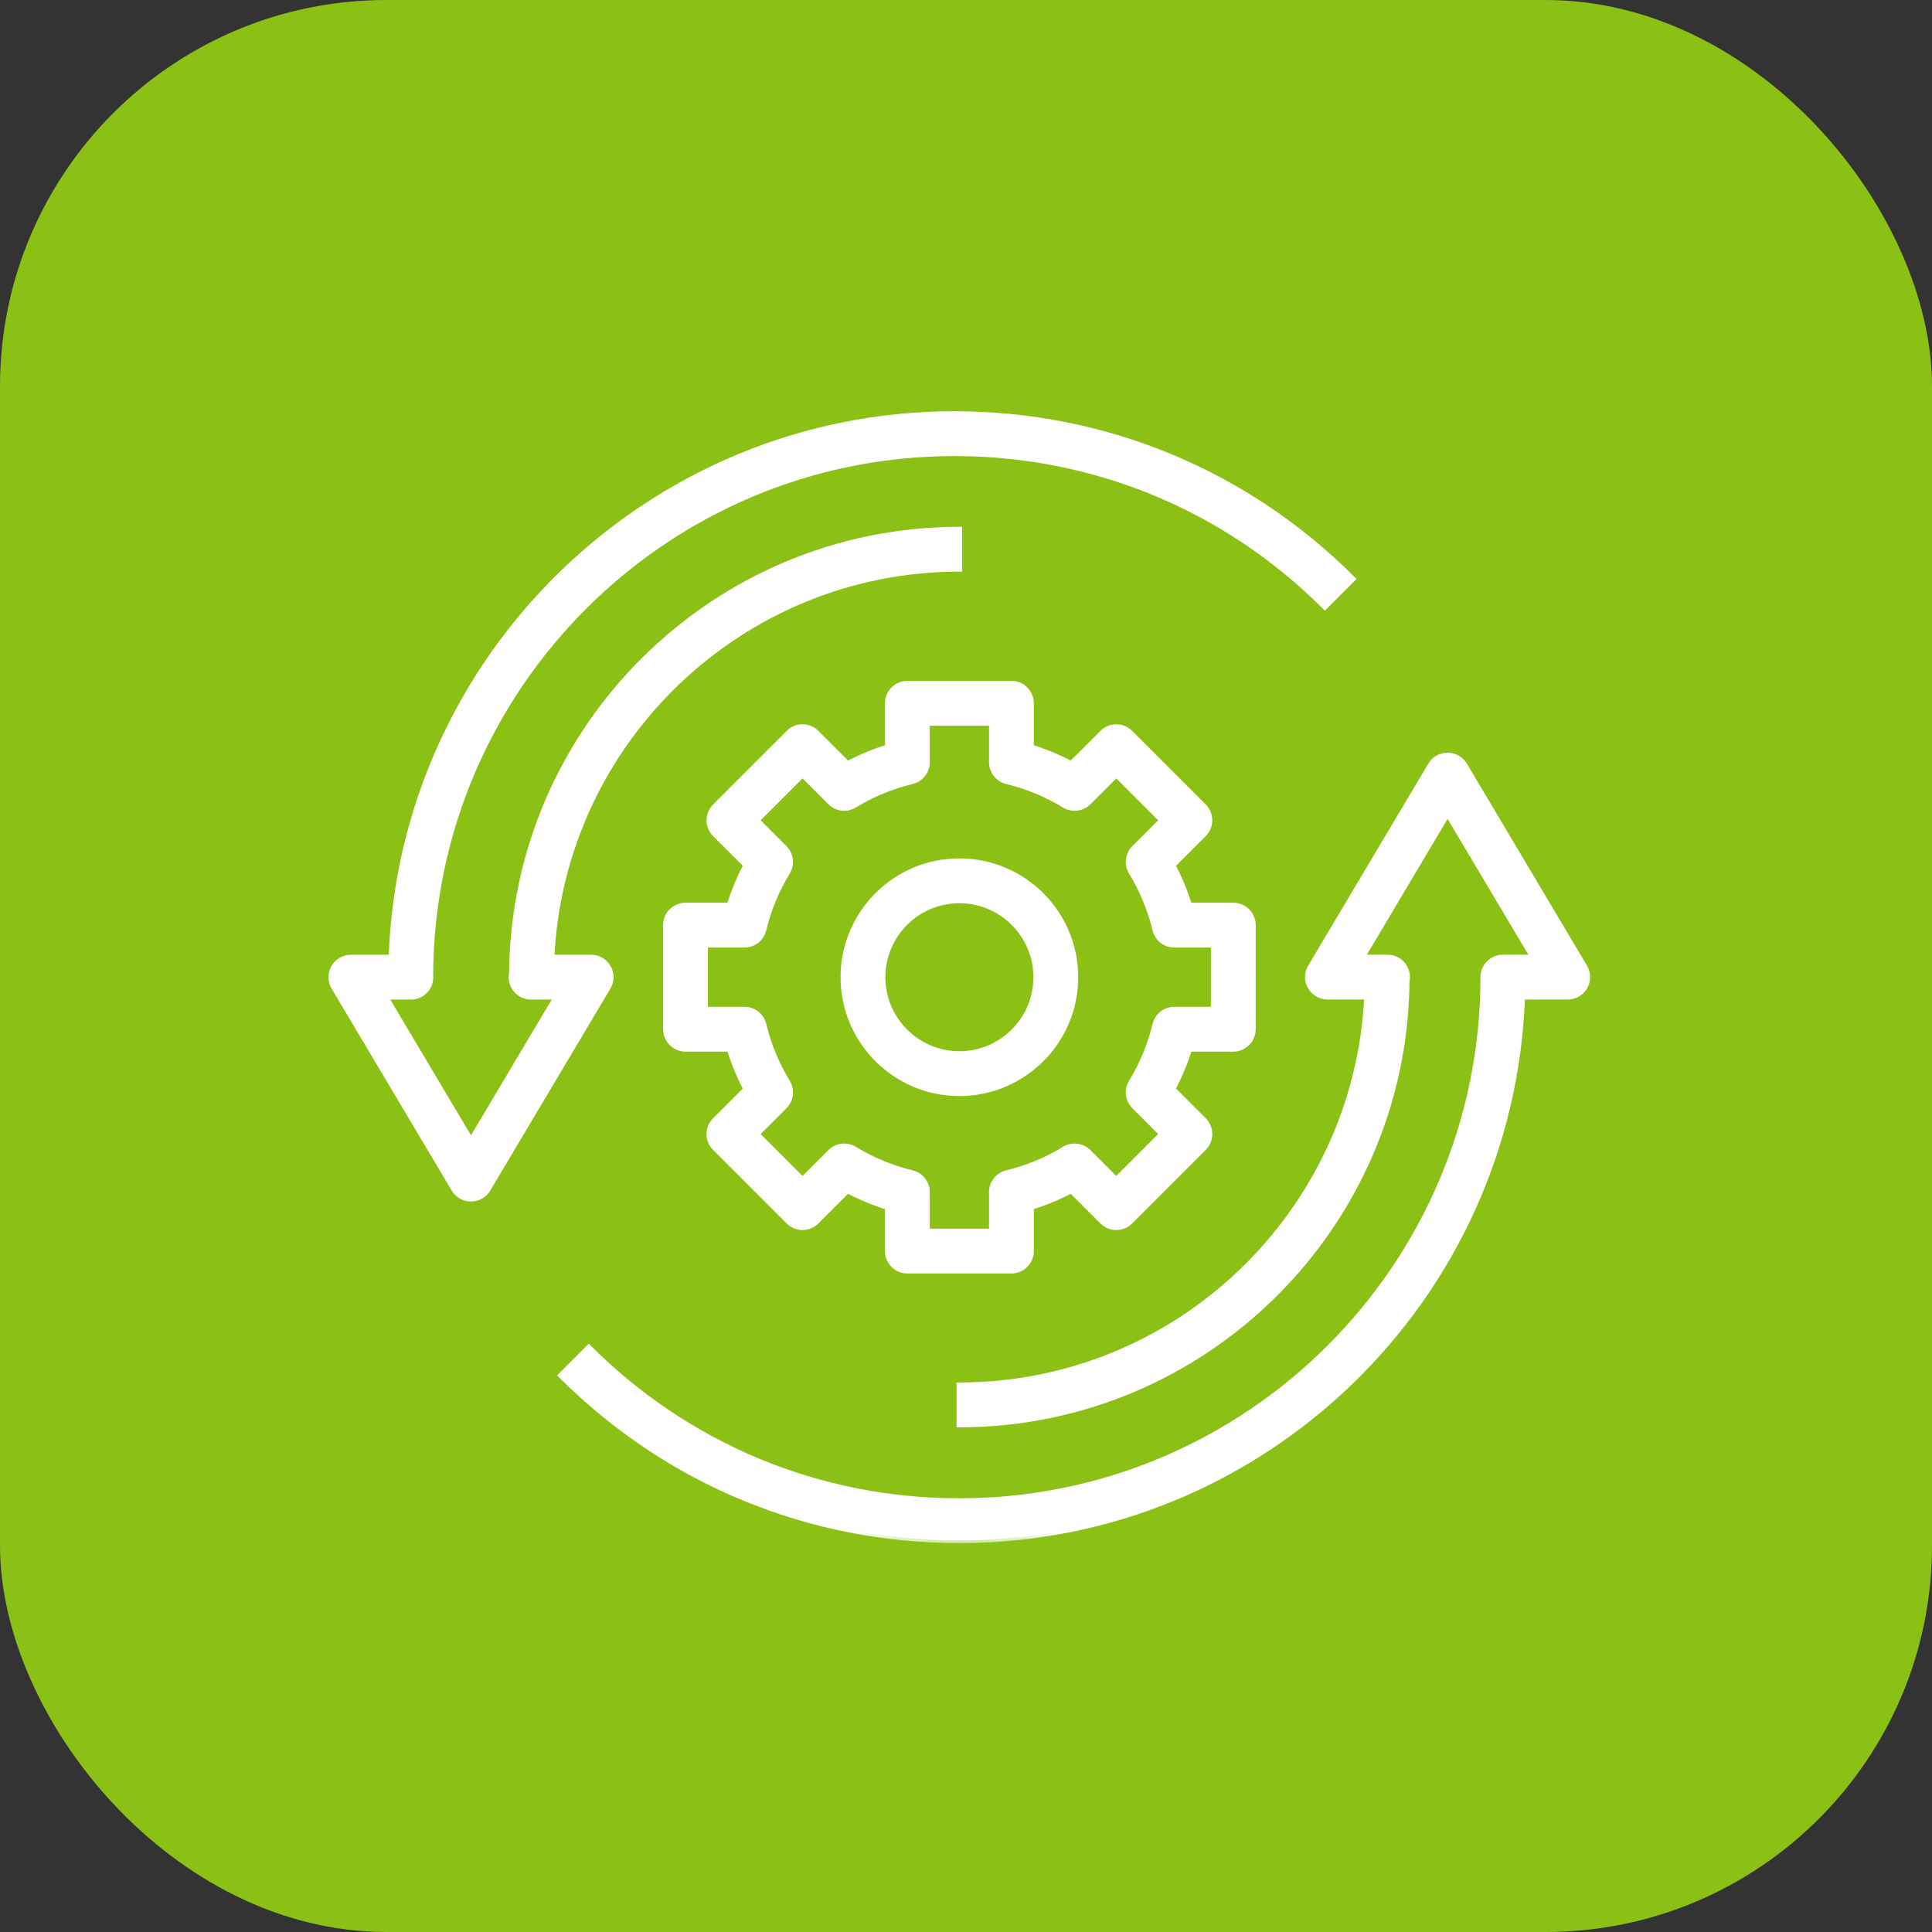 <svg xmlns="http://www.w3.org/2000/svg" width="70" height="70" viewBox="0 0 70 70" fill="none"><rect x="0" y="0" width="70" height="70" fill="#333333" stroke="none"/><rect width="70" height="70" rx="14" fill="#8BC115"></rect><mask id="path-2-outside-1_3746_7829" maskUnits="userSpaceOnUse" x="11" y="14" width="47" height="42" fill="black"><rect fill="white" x="11" y="14" width="47" height="42"></rect><path fill-rule="evenodd" clip-rule="evenodd" d="M17.065 43.434C16.814 43.434 16.581 43.302 16.453 43.086L12.1 35.768C11.969 35.548 11.966 35.275 12.093 35.052C12.22 34.829 12.456 34.692 12.712 34.692H14.182C14.561 23.769 23.565 15 34.579 15C40.031 15 45.156 17.123 49.009 20.977L48.002 21.984C44.418 18.399 39.651 16.424 34.579 16.424C24.144 16.424 15.648 24.887 15.594 35.309C15.629 35.563 15.523 35.821 15.311 35.977C15.173 36.079 15.004 36.127 14.836 36.116H13.964L17.065 41.33L20.166 36.116H19.242C18.874 36.116 18.566 35.836 18.532 35.47C18.526 35.396 18.53 35.324 18.545 35.255C18.624 26.382 25.866 19.188 34.758 19.188V20.613C26.841 20.613 20.357 26.866 19.985 34.692H21.418C21.674 34.692 21.91 34.829 22.037 35.052C22.164 35.275 22.161 35.548 22.03 35.768L17.677 43.086C17.549 43.302 17.316 43.434 17.065 43.434ZM35.934 44.617L33.587 44.616V43.192C33.587 42.863 33.362 42.577 33.042 42.5C32.304 42.322 31.603 42.032 30.958 41.638C30.678 41.467 30.315 41.509 30.083 41.742L29.077 42.748L27.418 41.088L28.424 40.082C28.657 39.849 28.699 39.487 28.528 39.207C28.134 38.563 27.843 37.862 27.665 37.123C27.588 36.803 27.302 36.578 26.973 36.578H25.549V34.231H26.973C27.302 34.231 27.588 34.005 27.665 33.686C27.843 32.947 28.134 32.246 28.528 31.602C28.699 31.321 28.657 30.96 28.424 30.727L27.418 29.721L29.077 28.062L30.083 29.068C30.315 29.3 30.678 29.343 30.958 29.172C31.603 28.777 32.304 28.487 33.043 28.309C33.362 28.232 33.588 27.946 33.588 27.617V26.193H35.934V27.617C35.934 27.946 36.159 28.232 36.479 28.309C37.218 28.487 37.919 28.777 38.564 29.172C38.844 29.343 39.206 29.3 39.438 29.068L40.445 28.062L42.104 29.721L41.098 30.727C40.865 30.96 40.822 31.321 40.994 31.602C41.388 32.247 41.678 32.948 41.856 33.687C41.933 34.006 42.219 34.232 42.548 34.232H43.972L43.972 36.578H42.548C42.219 36.578 41.933 36.803 41.856 37.123C41.678 37.861 41.388 38.563 40.994 39.208C40.822 39.489 40.865 39.85 41.098 40.083L42.104 41.089L40.445 42.748L39.438 41.742C39.206 41.51 38.844 41.467 38.563 41.638C37.919 42.032 37.218 42.322 36.479 42.5C36.159 42.577 35.934 42.863 35.934 43.192V44.617ZM36.646 46.041H36.646C36.835 46.041 37.016 45.965 37.15 45.832C37.283 45.698 37.358 45.517 37.358 45.329V43.734C37.861 43.578 38.349 43.376 38.815 43.132L39.941 44.258C40.219 44.536 40.67 44.536 40.948 44.258L43.614 41.592C43.748 41.459 43.823 41.278 43.823 41.089C43.823 40.9 43.748 40.719 43.614 40.585L42.488 39.459C42.732 38.993 42.934 38.506 43.09 38.002H44.684C45.077 38.002 45.396 37.683 45.396 37.29L45.397 33.52C45.397 33.331 45.322 33.15 45.188 33.016C45.054 32.883 44.873 32.807 44.685 32.807H43.09C42.934 32.304 42.732 31.817 42.488 31.351L43.614 30.224C43.892 29.946 43.892 29.495 43.614 29.217L40.948 26.551C40.67 26.273 40.219 26.273 39.941 26.551L38.815 27.678C38.349 27.433 37.861 27.232 37.358 27.075V25.481C37.358 25.088 37.039 24.769 36.646 24.769H32.876C32.482 24.769 32.163 25.088 32.163 25.481V27.075C31.66 27.232 31.173 27.433 30.707 27.678L29.58 26.551C29.302 26.273 28.851 26.273 28.573 26.551L25.907 29.217C25.629 29.495 25.629 29.946 25.907 30.224L27.033 31.351C26.789 31.816 26.588 32.303 26.431 32.807H24.837C24.444 32.807 24.125 33.126 24.125 33.519V37.29C24.125 37.683 24.444 38.002 24.837 38.002H26.431C26.588 38.506 26.789 38.993 27.033 39.458L25.907 40.585C25.629 40.863 25.629 41.313 25.907 41.592L28.573 44.258C28.706 44.392 28.888 44.467 29.077 44.467C29.265 44.467 29.447 44.392 29.58 44.258L30.707 43.132C31.173 43.376 31.66 43.578 32.163 43.734V45.328C32.163 45.721 32.482 46.04 32.875 46.04L36.646 46.041ZM31.979 35.407C31.979 33.873 33.227 32.625 34.761 32.625C36.294 32.625 37.542 33.873 37.542 35.407C37.542 36.94 36.294 38.188 34.761 38.188C33.227 38.188 31.979 36.94 31.979 35.407ZM30.555 35.407C30.555 37.726 32.441 39.612 34.761 39.612C37.08 39.612 38.966 37.726 38.966 35.407C38.966 33.087 37.08 31.201 34.761 31.201C32.441 31.201 30.555 33.087 30.555 35.407ZM20.326 49.833C24.181 53.687 29.305 55.81 34.757 55.81C45.772 55.81 54.776 47.038 55.153 36.113H56.802C57.058 36.113 57.294 35.976 57.421 35.753C57.547 35.531 57.545 35.257 57.414 35.037L53.061 27.718C52.932 27.502 52.7 27.37 52.449 27.37C52.198 27.37 51.965 27.502 51.837 27.718L47.484 35.037C47.353 35.257 47.35 35.531 47.477 35.753C47.603 35.976 47.84 36.113 48.096 36.113H49.529C49.156 43.938 42.672 50.19 34.757 50.19V51.614C43.647 51.614 50.889 44.422 50.969 35.55C50.979 35.502 50.985 35.452 50.985 35.401C50.985 35.008 50.666 34.689 50.273 34.689H49.348L52.449 29.475L55.55 34.689H54.453C54.06 34.689 53.741 35.008 53.741 35.401C53.741 45.87 45.225 54.386 34.757 54.386C29.686 54.386 24.919 52.411 21.333 48.826L20.326 49.833Z"></path></mask><path fill-rule="evenodd" clip-rule="evenodd" d="M17.065 43.434C16.814 43.434 16.581 43.302 16.453 43.086L12.1 35.768C11.969 35.548 11.966 35.275 12.093 35.052C12.22 34.829 12.456 34.692 12.712 34.692H14.182C14.561 23.769 23.565 15 34.579 15C40.031 15 45.156 17.123 49.009 20.977L48.002 21.984C44.418 18.399 39.651 16.424 34.579 16.424C24.144 16.424 15.648 24.887 15.594 35.309C15.629 35.563 15.523 35.821 15.311 35.977C15.173 36.079 15.004 36.127 14.836 36.116H13.964L17.065 41.33L20.166 36.116H19.242C18.874 36.116 18.566 35.836 18.532 35.47C18.526 35.396 18.53 35.324 18.545 35.255C18.624 26.382 25.866 19.188 34.758 19.188V20.613C26.841 20.613 20.357 26.866 19.985 34.692H21.418C21.674 34.692 21.91 34.829 22.037 35.052C22.164 35.275 22.161 35.548 22.03 35.768L17.677 43.086C17.549 43.302 17.316 43.434 17.065 43.434ZM35.934 44.617L33.587 44.616V43.192C33.587 42.863 33.362 42.577 33.042 42.5C32.304 42.322 31.603 42.032 30.958 41.638C30.678 41.467 30.315 41.509 30.083 41.742L29.077 42.748L27.418 41.088L28.424 40.082C28.657 39.849 28.699 39.487 28.528 39.207C28.134 38.563 27.843 37.862 27.665 37.123C27.588 36.803 27.302 36.578 26.973 36.578H25.549V34.231H26.973C27.302 34.231 27.588 34.005 27.665 33.686C27.843 32.947 28.134 32.246 28.528 31.602C28.699 31.321 28.657 30.96 28.424 30.727L27.418 29.721L29.077 28.062L30.083 29.068C30.315 29.3 30.678 29.343 30.958 29.172C31.603 28.777 32.304 28.487 33.043 28.309C33.362 28.232 33.588 27.946 33.588 27.617V26.193H35.934V27.617C35.934 27.946 36.159 28.232 36.479 28.309C37.218 28.487 37.919 28.777 38.564 29.172C38.844 29.343 39.206 29.3 39.438 29.068L40.445 28.062L42.104 29.721L41.098 30.727C40.865 30.96 40.822 31.321 40.994 31.602C41.388 32.247 41.678 32.948 41.856 33.687C41.933 34.006 42.219 34.232 42.548 34.232H43.972L43.972 36.578H42.548C42.219 36.578 41.933 36.803 41.856 37.123C41.678 37.861 41.388 38.563 40.994 39.208C40.822 39.489 40.865 39.85 41.098 40.083L42.104 41.089L40.445 42.748L39.438 41.742C39.206 41.51 38.844 41.467 38.563 41.638C37.919 42.032 37.218 42.322 36.479 42.5C36.159 42.577 35.934 42.863 35.934 43.192V44.617ZM36.646 46.041H36.646C36.835 46.041 37.016 45.965 37.15 45.832C37.283 45.698 37.358 45.517 37.358 45.329V43.734C37.861 43.578 38.349 43.376 38.815 43.132L39.941 44.258C40.219 44.536 40.67 44.536 40.948 44.258L43.614 41.592C43.748 41.459 43.823 41.278 43.823 41.089C43.823 40.9 43.748 40.719 43.614 40.585L42.488 39.459C42.732 38.993 42.934 38.506 43.09 38.002H44.684C45.077 38.002 45.396 37.683 45.396 37.29L45.397 33.52C45.397 33.331 45.322 33.15 45.188 33.016C45.054 32.883 44.873 32.807 44.685 32.807H43.09C42.934 32.304 42.732 31.817 42.488 31.351L43.614 30.224C43.892 29.946 43.892 29.495 43.614 29.217L40.948 26.551C40.67 26.273 40.219 26.273 39.941 26.551L38.815 27.678C38.349 27.433 37.861 27.232 37.358 27.075V25.481C37.358 25.088 37.039 24.769 36.646 24.769H32.876C32.482 24.769 32.163 25.088 32.163 25.481V27.075C31.66 27.232 31.173 27.433 30.707 27.678L29.58 26.551C29.302 26.273 28.851 26.273 28.573 26.551L25.907 29.217C25.629 29.495 25.629 29.946 25.907 30.224L27.033 31.351C26.789 31.816 26.588 32.303 26.431 32.807H24.837C24.444 32.807 24.125 33.126 24.125 33.519V37.29C24.125 37.683 24.444 38.002 24.837 38.002H26.431C26.588 38.506 26.789 38.993 27.033 39.458L25.907 40.585C25.629 40.863 25.629 41.313 25.907 41.592L28.573 44.258C28.706 44.392 28.888 44.467 29.077 44.467C29.265 44.467 29.447 44.392 29.58 44.258L30.707 43.132C31.173 43.376 31.66 43.578 32.163 43.734V45.328C32.163 45.721 32.482 46.04 32.875 46.04L36.646 46.041ZM31.979 35.407C31.979 33.873 33.227 32.625 34.761 32.625C36.294 32.625 37.542 33.873 37.542 35.407C37.542 36.94 36.294 38.188 34.761 38.188C33.227 38.188 31.979 36.94 31.979 35.407ZM30.555 35.407C30.555 37.726 32.441 39.612 34.761 39.612C37.08 39.612 38.966 37.726 38.966 35.407C38.966 33.087 37.08 31.201 34.761 31.201C32.441 31.201 30.555 33.087 30.555 35.407ZM20.326 49.833C24.181 53.687 29.305 55.81 34.757 55.81C45.772 55.81 54.776 47.038 55.153 36.113H56.802C57.058 36.113 57.294 35.976 57.421 35.753C57.547 35.531 57.545 35.257 57.414 35.037L53.061 27.718C52.932 27.502 52.7 27.37 52.449 27.37C52.198 27.37 51.965 27.502 51.837 27.718L47.484 35.037C47.353 35.257 47.35 35.531 47.477 35.753C47.603 35.976 47.84 36.113 48.096 36.113H49.529C49.156 43.938 42.672 50.19 34.757 50.19V51.614C43.647 51.614 50.889 44.422 50.969 35.55C50.979 35.502 50.985 35.452 50.985 35.401C50.985 35.008 50.666 34.689 50.273 34.689H49.348L52.449 29.475L55.55 34.689H54.453C54.06 34.689 53.741 35.008 53.741 35.401C53.741 45.87 45.225 54.386 34.757 54.386C29.686 54.386 24.919 52.411 21.333 48.826L20.326 49.833Z" fill="white"></path><path d="M16.453 43.086L16.539 43.035L16.539 43.035L16.453 43.086ZM12.1 35.768L12.014 35.819L12.014 35.819L12.1 35.768ZM12.093 35.052L12.006 35.003L12.006 35.003L12.093 35.052ZM14.182 34.692V34.792H14.279L14.282 34.696L14.182 34.692ZM49.009 20.977L49.08 21.048L49.151 20.977L49.08 20.907L49.009 20.977ZM48.002 21.984L47.931 22.055L48.002 22.125L48.073 22.055L48.002 21.984ZM15.594 35.309L15.493 35.308L15.495 35.322L15.594 35.309ZM15.311 35.977L15.252 35.897L15.252 35.897L15.311 35.977ZM14.836 36.116L14.843 36.016H14.836V36.116ZM13.964 36.116V36.016H13.788L13.878 36.167L13.964 36.116ZM17.065 41.33L16.979 41.381L17.065 41.525L17.151 41.381L17.065 41.33ZM20.166 36.116L20.252 36.167L20.342 36.016H20.166V36.116ZM18.532 35.47L18.433 35.479L18.433 35.479L18.532 35.47ZM18.545 35.255L18.643 35.276L18.645 35.266L18.645 35.256L18.545 35.255ZM34.758 19.188H34.858V19.088H34.758V19.188ZM34.758 20.613V20.712H34.858V20.613H34.758ZM19.985 34.692L19.886 34.687L19.881 34.792H19.985V34.692ZM22.037 35.052L22.124 35.003L22.124 35.003L22.037 35.052ZM22.03 35.768L22.116 35.819L22.116 35.819L22.03 35.768ZM17.677 43.086L17.591 43.035L17.591 43.035L17.677 43.086ZM33.587 44.616H33.487V44.716L33.587 44.716L33.587 44.616ZM35.934 44.617L35.934 44.717L36.034 44.717V44.617H35.934ZM33.042 42.5L33.066 42.403L33.066 42.403L33.042 42.5ZM30.958 41.638L30.905 41.723L30.905 41.723L30.958 41.638ZM30.083 41.742L30.154 41.812L30.154 41.812L30.083 41.742ZM29.077 42.748L29.006 42.818L29.077 42.889L29.147 42.818L29.077 42.748ZM27.418 41.088L27.347 41.017L27.276 41.088L27.347 41.159L27.418 41.088ZM28.424 40.082L28.353 40.011L28.353 40.011L28.424 40.082ZM28.528 39.207L28.613 39.155L28.613 39.155L28.528 39.207ZM27.665 37.123L27.763 37.099L27.763 37.099L27.665 37.123ZM25.549 36.578H25.449V36.678H25.549V36.578ZM25.549 34.231V34.131H25.449V34.231H25.549ZM27.665 33.686L27.763 33.709L27.763 33.709L27.665 33.686ZM28.528 31.602L28.613 31.654L28.613 31.654L28.528 31.602ZM28.424 30.727L28.353 30.797L28.353 30.797L28.424 30.727ZM27.418 29.721L27.347 29.65L27.276 29.721L27.347 29.791L27.418 29.721ZM29.077 28.062L29.147 27.991L29.077 27.92L29.006 27.991L29.077 28.062ZM30.083 29.068L30.154 28.997L30.154 28.997L30.083 29.068ZM30.958 29.172L30.905 29.086L30.905 29.087L30.958 29.172ZM33.043 28.309L33.019 28.212L33.019 28.212L33.043 28.309ZM33.588 26.193V26.093H33.488V26.193H33.588ZM35.934 26.193H36.034V26.093H35.934V26.193ZM36.479 28.309L36.502 28.212L36.502 28.212L36.479 28.309ZM38.564 29.172L38.616 29.086L38.616 29.086L38.564 29.172ZM39.438 29.068L39.368 28.997L39.368 28.997L39.438 29.068ZM40.445 28.062L40.516 27.991L40.445 27.92L40.374 27.991L40.445 28.062ZM42.104 29.721L42.174 29.791L42.245 29.721L42.174 29.65L42.104 29.721ZM41.098 30.727L41.169 30.797L41.169 30.797L41.098 30.727ZM40.994 31.602L40.908 31.654L40.908 31.654L40.994 31.602ZM41.856 33.687L41.953 33.663L41.953 33.663L41.856 33.687ZM43.972 34.232L44.072 34.232L44.072 34.132H43.972V34.232ZM43.972 36.578V36.678H44.072L44.072 36.578L43.972 36.578ZM41.856 37.123L41.953 37.146L41.953 37.146L41.856 37.123ZM40.994 39.208L41.079 39.26L41.079 39.26L40.994 39.208ZM41.098 40.083L41.169 40.012L41.169 40.012L41.098 40.083ZM42.104 41.089L42.174 41.16L42.245 41.089L42.174 41.018L42.104 41.089ZM40.445 42.748L40.374 42.819L40.445 42.889L40.515 42.819L40.445 42.748ZM39.438 41.742L39.367 41.812L39.367 41.812L39.438 41.742ZM38.563 41.638L38.511 41.552L38.511 41.552L38.563 41.638ZM36.479 42.5L36.456 42.403L36.456 42.403L36.479 42.5ZM36.646 46.041L36.646 46.141H36.646V46.041ZM37.358 43.734L37.328 43.639L37.258 43.661V43.734H37.358ZM38.815 43.132L38.885 43.061L38.833 43.009L38.768 43.043L38.815 43.132ZM39.941 44.258L40.012 44.188L40.012 44.188L39.941 44.258ZM40.948 44.258L41.019 44.329L41.019 44.329L40.948 44.258ZM43.614 41.592L43.685 41.663L43.685 41.663L43.614 41.592ZM43.614 40.585L43.544 40.656L43.544 40.656L43.614 40.585ZM42.488 39.459L42.399 39.412L42.365 39.477L42.417 39.53L42.488 39.459ZM43.09 38.002V37.902H43.017L42.995 37.972L43.09 38.002ZM45.396 37.29L45.296 37.29V37.29H45.396ZM45.397 33.52L45.497 33.52V33.52H45.397ZM43.09 32.807L42.995 32.837L43.017 32.907H43.09V32.807ZM42.488 31.351L42.417 31.28L42.365 31.332L42.399 31.397L42.488 31.351ZM43.614 30.224L43.544 30.153L43.544 30.153L43.614 30.224ZM43.614 29.217L43.685 29.146L43.685 29.146L43.614 29.217ZM40.948 26.551L41.019 26.48L41.019 26.48L40.948 26.551ZM39.941 26.551L40.012 26.622L40.012 26.622L39.941 26.551ZM38.815 27.678L38.768 27.766L38.833 27.8L38.885 27.748L38.815 27.678ZM37.358 27.075H37.258V27.149L37.328 27.171L37.358 27.075ZM32.163 27.075L32.193 27.171L32.264 27.149V27.075H32.163ZM30.707 27.678L30.636 27.748L30.688 27.8L30.753 27.766L30.707 27.678ZM29.58 26.551L29.509 26.622L29.509 26.622L29.58 26.551ZM28.573 26.551L28.644 26.622L28.644 26.622L28.573 26.551ZM25.907 29.217L25.978 29.288L25.978 29.288L25.907 29.217ZM25.907 30.224L25.978 30.153L25.978 30.153L25.907 30.224ZM27.033 31.351L27.122 31.397L27.156 31.332L27.104 31.28L27.033 31.351ZM26.431 32.807V32.907H26.505L26.526 32.836L26.431 32.807ZM26.431 38.002L26.526 37.972L26.505 37.902H26.431V38.002ZM27.033 39.458L27.104 39.529L27.156 39.477L27.122 39.412L27.033 39.458ZM25.907 40.585L25.978 40.655L25.978 40.655L25.907 40.585ZM25.907 41.592L25.836 41.662L25.836 41.662L25.907 41.592ZM28.573 44.258L28.502 44.329L28.502 44.329L28.573 44.258ZM29.58 44.258L29.509 44.188L29.509 44.188L29.58 44.258ZM30.707 43.132L30.753 43.043L30.688 43.009L30.636 43.061L30.707 43.132ZM32.163 43.734H32.263V43.661L32.193 43.639L32.163 43.734ZM32.875 46.04L32.875 45.94H32.875V46.04ZM20.326 49.833L20.256 49.762L20.185 49.833L20.256 49.904L20.326 49.833ZM55.153 36.113V36.013H55.056L55.053 36.11L55.153 36.113ZM57.421 35.753L57.334 35.704L57.334 35.704L57.421 35.753ZM57.414 35.037L57.5 34.986L57.5 34.986L57.414 35.037ZM53.061 27.718L52.975 27.769L52.975 27.769L53.061 27.718ZM51.837 27.718L51.923 27.769L51.923 27.769L51.837 27.718ZM47.484 35.037L47.57 35.088L47.57 35.088L47.484 35.037ZM47.477 35.753L47.39 35.803L47.39 35.803L47.477 35.753ZM49.529 36.113L49.629 36.118L49.634 36.013H49.529V36.113ZM34.757 50.19V50.09H34.657V50.19H34.757ZM34.757 51.614H34.657V51.715H34.757V51.614ZM50.969 35.55L50.871 35.529L50.869 35.539L50.869 35.549L50.969 35.55ZM49.348 34.689L49.262 34.638L49.172 34.789H49.348V34.689ZM52.449 29.475L52.535 29.424L52.449 29.28L52.363 29.424L52.449 29.475ZM55.55 34.689V34.789H55.726L55.636 34.638L55.55 34.689ZM21.333 48.826L21.404 48.755L21.333 48.685L21.262 48.755L21.333 48.826ZM16.367 43.137C16.514 43.384 16.779 43.534 17.065 43.534V43.334C16.849 43.334 16.649 43.221 16.539 43.035L16.367 43.137ZM12.014 35.819L16.367 43.137L16.539 43.035L12.186 35.717L12.014 35.819ZM12.006 35.003C11.862 35.257 11.865 35.568 12.014 35.819L12.186 35.717C12.074 35.528 12.071 35.293 12.18 35.102L12.006 35.003ZM12.712 34.592C12.42 34.592 12.15 34.749 12.006 35.003L12.18 35.102C12.289 34.91 12.492 34.792 12.712 34.792V34.592ZM14.182 34.592H12.712V34.792H14.182V34.592ZM34.579 14.9C23.511 14.9 14.463 23.712 14.082 34.689L14.282 34.696C14.659 23.826 23.619 15.1 34.579 15.1V14.9ZM49.08 20.907C45.208 17.033 40.057 14.9 34.579 14.9V15.1C40.004 15.1 45.104 17.212 48.939 21.048L49.08 20.907ZM48.073 22.055L49.08 21.048L48.939 20.907L47.931 21.913L48.073 22.055ZM34.579 16.524C39.624 16.524 44.366 18.488 47.931 22.055L48.073 21.913C44.47 18.309 39.677 16.324 34.579 16.324V16.524ZM15.694 35.309C15.748 24.942 24.199 16.524 34.579 16.524V16.324C24.088 16.324 15.549 24.831 15.494 35.308L15.694 35.309ZM15.37 36.058C15.613 35.879 15.733 35.585 15.693 35.295L15.495 35.322C15.525 35.541 15.434 35.762 15.252 35.897L15.37 36.058ZM14.83 36.216C15.02 36.228 15.213 36.174 15.37 36.058L15.252 35.897C15.133 35.985 14.987 36.026 14.843 36.016L14.83 36.216ZM13.964 36.216H14.836V36.016H13.964V36.216ZM17.151 41.278L14.05 36.065L13.878 36.167L16.979 41.381L17.151 41.278ZM20.08 36.065L16.979 41.278L17.151 41.381L20.252 36.167L20.08 36.065ZM19.242 36.216H20.166V36.016H19.242V36.216ZM18.433 35.479C18.471 35.897 18.822 36.216 19.242 36.216V36.016C18.925 36.016 18.661 35.775 18.632 35.46L18.433 35.479ZM18.448 35.234C18.43 35.313 18.425 35.395 18.433 35.479L18.632 35.46C18.626 35.397 18.63 35.335 18.643 35.276L18.448 35.234ZM34.758 19.088C25.811 19.088 18.524 26.326 18.445 35.254L18.645 35.256C18.723 26.438 25.921 19.288 34.758 19.288V19.088ZM34.858 20.613V19.188H34.658V20.613H34.858ZM20.085 34.697C20.454 26.924 26.895 20.712 34.758 20.712V20.512C26.787 20.512 20.26 26.808 19.886 34.687L20.085 34.697ZM21.418 34.592H19.985V34.792H21.418V34.592ZM22.124 35.003C21.98 34.749 21.71 34.592 21.418 34.592V34.792C21.638 34.792 21.841 34.91 21.95 35.102L22.124 35.003ZM22.116 35.819C22.265 35.568 22.268 35.257 22.124 35.003L21.95 35.102C22.059 35.293 22.057 35.528 21.944 35.717L22.116 35.819ZM17.763 43.137L22.116 35.819L21.944 35.717L17.591 43.035L17.763 43.137ZM17.065 43.534C17.352 43.534 17.617 43.384 17.763 43.137L17.591 43.035C17.481 43.221 17.281 43.334 17.065 43.334V43.534ZM33.587 44.716L35.934 44.717L35.934 44.517L33.587 44.516L33.587 44.716ZM33.487 43.192V44.616H33.687V43.192H33.487ZM33.019 42.597C33.294 42.664 33.487 42.91 33.487 43.192H33.687C33.687 42.817 33.43 42.491 33.066 42.403L33.019 42.597ZM30.905 41.723C31.56 42.123 32.271 42.417 33.019 42.597L33.066 42.403C32.338 42.227 31.646 41.941 31.01 41.552L30.905 41.723ZM30.154 41.812C30.353 41.612 30.665 41.576 30.905 41.723L31.01 41.552C30.691 41.357 30.277 41.406 30.012 41.671L30.154 41.812ZM29.147 42.818L30.154 41.812L30.012 41.671L29.006 42.677L29.147 42.818ZM27.347 41.159L29.006 42.818L29.147 42.677L27.488 41.017L27.347 41.159ZM28.353 40.011L27.347 41.017L27.488 41.159L28.494 40.153L28.353 40.011ZM28.442 39.259C28.59 39.5 28.553 39.811 28.353 40.011L28.494 40.153C28.76 39.887 28.809 39.475 28.613 39.155L28.442 39.259ZM27.568 37.146C27.749 37.895 28.043 38.606 28.442 39.259L28.613 39.155C28.224 38.52 27.938 37.828 27.763 37.099L27.568 37.146ZM26.973 36.678C27.256 36.678 27.502 36.871 27.568 37.146L27.763 37.099C27.674 36.735 27.349 36.478 26.973 36.478V36.678ZM25.549 36.678H26.973V36.478H25.549V36.678ZM25.449 34.231V36.578H25.649V34.231H25.449ZM26.973 34.131H25.549V34.331H26.973V34.131ZM27.568 33.662C27.502 33.937 27.256 34.131 26.973 34.131V34.331C27.349 34.331 27.674 34.074 27.763 33.709L27.568 33.662ZM28.442 31.55C28.043 32.203 27.749 32.913 27.568 33.662L27.763 33.709C27.938 32.981 28.224 32.289 28.613 31.654L28.442 31.55ZM28.353 30.797C28.553 30.998 28.59 31.309 28.442 31.55L28.613 31.654C28.809 31.334 28.76 30.922 28.494 30.656L28.353 30.797ZM27.347 29.791L28.353 30.797L28.494 30.656L27.488 29.65L27.347 29.791ZM29.006 27.991L27.347 29.65L27.488 29.791L29.147 28.132L29.006 27.991ZM30.154 28.997L29.147 27.991L29.006 28.132L30.012 29.138L30.154 28.997ZM30.905 29.087C30.665 29.234 30.354 29.197 30.154 28.997L30.012 29.138C30.277 29.404 30.691 29.453 31.01 29.257L30.905 29.087ZM33.019 28.212C32.27 28.392 31.56 28.687 30.905 29.086L31.01 29.257C31.646 28.868 32.337 28.582 33.066 28.407L33.019 28.212ZM33.488 27.617C33.488 27.9 33.294 28.146 33.019 28.212L33.066 28.407C33.431 28.319 33.688 27.992 33.688 27.617H33.488ZM33.488 26.193V27.617H33.688V26.193H33.488ZM35.934 26.093H33.588V26.293H35.934V26.093ZM36.034 27.617V26.193H35.834V27.617H36.034ZM36.502 28.212C36.228 28.146 36.034 27.9 36.034 27.617H35.834C35.834 27.992 36.091 28.319 36.456 28.407L36.502 28.212ZM38.616 29.086C37.962 28.687 37.251 28.392 36.502 28.212L36.456 28.407C37.184 28.582 37.876 28.868 38.511 29.257L38.616 29.086ZM39.368 28.997C39.167 29.197 38.857 29.234 38.616 29.086L38.511 29.257C38.831 29.453 39.244 29.404 39.509 29.138L39.368 28.997ZM40.374 27.991L39.368 28.997L39.509 29.138L40.516 28.132L40.374 27.991ZM42.174 29.65L40.516 27.991L40.374 28.132L42.033 29.791L42.174 29.65ZM41.169 30.797L42.174 29.791L42.033 29.65L41.027 30.656L41.169 30.797ZM41.079 31.549C40.931 31.308 40.968 30.998 41.169 30.797L41.027 30.656C40.762 30.922 40.712 31.334 40.908 31.654L41.079 31.549ZM41.953 33.663C41.773 32.915 41.479 32.203 41.079 31.549L40.908 31.654C41.297 32.29 41.583 32.982 41.759 33.71L41.953 33.663ZM42.548 34.132C42.266 34.132 42.02 33.938 41.953 33.663L41.759 33.71C41.847 34.075 42.173 34.332 42.548 34.332V34.132ZM43.972 34.132H42.548V34.332H43.972V34.132ZM44.072 36.578L44.072 34.232L43.873 34.231L43.872 36.578L44.072 36.578ZM42.548 36.678H43.972V36.478H42.548V36.678ZM41.953 37.146C42.02 36.872 42.266 36.678 42.548 36.678V36.478C42.173 36.478 41.847 36.735 41.759 37.1L41.953 37.146ZM41.079 39.26C41.479 38.606 41.773 37.895 41.953 37.146L41.759 37.099C41.583 37.828 41.297 38.52 40.908 39.156L41.079 39.26ZM41.169 40.012C40.968 39.812 40.931 39.501 41.079 39.26L40.908 39.156C40.712 39.476 40.762 39.888 41.027 40.153L41.169 40.012ZM42.174 41.018L41.169 40.012L41.027 40.153L42.033 41.16L42.174 41.018ZM40.515 42.819L42.174 41.16L42.033 41.018L40.374 42.677L40.515 42.819ZM39.367 41.812L40.374 42.819L40.515 42.677L39.509 41.671L39.367 41.812ZM38.615 41.723C38.856 41.576 39.168 41.613 39.367 41.812L39.509 41.671C39.244 41.406 38.831 41.357 38.511 41.552L38.615 41.723ZM36.502 42.597C37.251 42.417 37.962 42.122 38.615 41.723L38.511 41.552C37.876 41.941 37.184 42.227 36.456 42.403L36.502 42.597ZM36.034 43.192C36.034 42.91 36.228 42.664 36.502 42.597L36.456 42.403C36.091 42.491 35.834 42.817 35.834 43.192H36.034ZM36.034 44.617V43.192H35.834V44.617H36.034ZM36.646 45.941H36.646V46.141H36.646V45.941ZM37.079 45.761C36.964 45.876 36.808 45.941 36.646 45.941V46.141C36.861 46.141 37.068 46.055 37.22 45.903L37.079 45.761ZM37.258 45.329C37.258 45.491 37.194 45.646 37.079 45.761L37.22 45.903C37.372 45.75 37.458 45.544 37.458 45.329H37.258ZM37.258 43.734V45.329H37.458V43.734H37.258ZM38.768 43.043C38.307 43.285 37.826 43.484 37.328 43.639L37.388 43.83C37.897 43.672 38.39 43.468 38.861 43.22L38.768 43.043ZM40.012 44.188L38.885 43.061L38.744 43.202L39.87 44.329L40.012 44.188ZM40.877 44.188C40.638 44.427 40.251 44.427 40.012 44.188L39.87 44.329C40.188 44.646 40.701 44.646 41.019 44.329L40.877 44.188ZM43.544 41.522L40.877 44.188L41.019 44.329L43.685 41.663L43.544 41.522ZM43.723 41.089C43.723 41.251 43.658 41.407 43.544 41.522L43.685 41.663C43.837 41.511 43.923 41.304 43.923 41.089H43.723ZM43.544 40.656C43.658 40.771 43.723 40.927 43.723 41.089H43.923C43.923 40.874 43.837 40.667 43.685 40.515L43.544 40.656ZM42.417 39.53L43.544 40.656L43.685 40.515L42.559 39.388L42.417 39.53ZM42.995 37.972C42.84 38.47 42.641 38.952 42.399 39.412L42.576 39.505C42.824 39.034 43.028 38.541 43.186 38.032L42.995 37.972ZM44.684 37.902H43.09V38.102H44.684V37.902ZM45.296 37.29C45.296 37.628 45.022 37.902 44.684 37.902V38.102C45.133 38.102 45.496 37.738 45.496 37.29H45.296ZM45.297 33.52L45.296 37.29L45.496 37.29L45.497 33.52L45.297 33.52ZM45.117 33.087C45.232 33.202 45.297 33.358 45.297 33.52H45.497C45.497 33.304 45.411 33.098 45.259 32.945L45.117 33.087ZM44.685 32.907C44.847 32.907 45.002 32.972 45.117 33.087L45.259 32.945C45.106 32.793 44.9 32.707 44.685 32.707V32.907ZM43.09 32.907H44.685V32.707H43.09V32.907ZM42.399 31.397C42.641 31.858 42.84 32.339 42.995 32.837L43.186 32.778C43.028 32.268 42.824 31.776 42.576 31.304L42.399 31.397ZM43.544 30.153L42.417 31.28L42.559 31.421L43.685 30.295L43.544 30.153ZM43.544 29.288C43.783 29.527 43.783 29.914 43.544 30.153L43.685 30.295C44.002 29.978 44.002 29.464 43.685 29.146L43.544 29.288ZM40.878 26.622L43.544 29.288L43.685 29.146L41.019 26.48L40.878 26.622ZM40.012 26.622C40.251 26.383 40.639 26.383 40.878 26.622L41.019 26.48C40.702 26.163 40.188 26.163 39.871 26.48L40.012 26.622ZM38.885 27.748L40.012 26.622L39.871 26.48L38.744 27.607L38.885 27.748ZM37.328 27.171C37.826 27.325 38.308 27.524 38.768 27.766L38.861 27.589C38.39 27.342 37.897 27.138 37.388 26.98L37.328 27.171ZM37.258 25.481V27.075H37.458V25.481H37.258ZM36.646 24.869C36.984 24.869 37.258 25.143 37.258 25.481H37.458C37.458 25.032 37.094 24.669 36.646 24.669V24.869ZM32.876 24.869H36.646V24.669H32.876V24.869ZM32.264 25.481C32.264 25.143 32.537 24.869 32.876 24.869V24.669C32.427 24.669 32.063 25.032 32.063 25.481H32.264ZM32.264 27.075V25.481H32.063V27.075H32.264ZM30.753 27.766C31.214 27.524 31.695 27.325 32.193 27.171L32.134 26.98C31.624 27.138 31.132 27.342 30.66 27.589L30.753 27.766ZM29.509 26.622L30.636 27.748L30.778 27.607L29.651 26.48L29.509 26.622ZM28.644 26.622C28.883 26.383 29.271 26.383 29.509 26.622L29.651 26.48C29.334 26.163 28.819 26.163 28.503 26.48L28.644 26.622ZM25.978 29.288L28.644 26.622L28.503 26.48L25.837 29.146L25.978 29.288ZM25.978 30.153C25.739 29.914 25.739 29.527 25.978 29.288L25.837 29.146C25.519 29.464 25.519 29.978 25.837 30.295L25.978 30.153ZM27.104 31.28L25.978 30.153L25.837 30.295L26.963 31.421L27.104 31.28ZM26.526 32.836C26.681 32.339 26.881 31.857 27.122 31.397L26.945 31.304C26.698 31.775 26.494 32.267 26.335 32.777L26.526 32.836ZM24.837 32.907H26.431V32.707H24.837V32.907ZM24.225 33.519C24.225 33.181 24.499 32.907 24.837 32.907V32.707C24.388 32.707 24.025 33.071 24.025 33.519H24.225ZM24.225 37.29V33.519H24.025V37.29H24.225ZM24.837 37.902C24.499 37.902 24.225 37.628 24.225 37.29H24.025C24.025 37.738 24.388 38.102 24.837 38.102V37.902ZM26.431 37.902H24.837V38.102H26.431V37.902ZM27.122 39.412C26.881 38.952 26.681 38.47 26.526 37.972L26.335 38.032C26.494 38.541 26.698 39.034 26.945 39.505L27.122 39.412ZM25.978 40.655L27.104 39.529L26.963 39.388L25.837 40.514L25.978 40.655ZM25.978 41.521C25.739 41.282 25.739 40.894 25.978 40.655L25.837 40.514C25.519 40.831 25.519 41.345 25.836 41.662L25.978 41.521ZM28.644 44.188L25.978 41.521L25.836 41.662L28.502 44.329L28.644 44.188ZM29.077 44.367C28.914 44.367 28.758 44.302 28.644 44.188L28.502 44.329C28.654 44.481 28.861 44.567 29.077 44.567V44.367ZM29.509 44.188C29.395 44.302 29.239 44.367 29.077 44.367V44.567C29.292 44.567 29.499 44.481 29.651 44.329L29.509 44.188ZM30.636 43.061L29.509 44.188L29.651 44.329L30.778 43.202L30.636 43.061ZM32.193 43.639C31.695 43.484 31.214 43.285 30.753 43.043L30.66 43.22C31.132 43.468 31.624 43.672 32.133 43.83L32.193 43.639ZM32.263 45.328V43.734H32.063V45.328H32.263ZM32.875 45.94C32.537 45.94 32.263 45.666 32.263 45.328H32.063C32.063 45.776 32.427 46.14 32.875 46.14V45.94ZM36.646 45.941L32.875 45.94L32.875 46.14L36.646 46.141L36.646 45.941ZM34.761 32.525C33.172 32.525 31.879 33.818 31.879 35.407H32.079C32.079 33.928 33.282 32.725 34.761 32.725V32.525ZM37.642 35.407C37.642 33.818 36.349 32.525 34.761 32.525V32.725C36.239 32.725 37.442 33.928 37.442 35.407H37.642ZM34.761 38.288C36.349 38.288 37.642 36.995 37.642 35.407H37.442C37.442 36.885 36.239 38.088 34.761 38.088V38.288ZM31.879 35.407C31.879 36.995 33.172 38.288 34.761 38.288V38.088C33.282 38.088 32.079 36.885 32.079 35.407H31.879ZM34.761 39.512C32.496 39.512 30.655 37.671 30.655 35.407H30.455C30.455 37.781 32.386 39.712 34.761 39.712V39.512ZM38.866 35.407C38.866 37.671 37.025 39.512 34.761 39.512V39.712C37.135 39.712 39.066 37.781 39.066 35.407H38.866ZM34.761 31.301C37.025 31.301 38.866 33.143 38.866 35.407H39.066C39.066 33.032 37.135 31.101 34.761 31.101V31.301ZM30.655 35.407C30.655 33.143 32.496 31.301 34.761 31.301V31.101C32.386 31.101 30.455 33.032 30.455 35.407H30.655ZM34.757 55.71C29.332 55.71 24.233 53.598 20.397 49.762L20.256 49.904C24.129 53.777 29.279 55.91 34.757 55.91V55.71ZM55.053 36.11C54.678 46.981 45.718 55.71 34.757 55.71V55.91C45.826 55.91 54.874 47.096 55.253 36.117L55.053 36.11ZM56.802 36.013H55.153V36.213H56.802V36.013ZM57.334 35.704C57.225 35.895 57.022 36.013 56.802 36.013V36.213C57.094 36.213 57.364 36.057 57.508 35.803L57.334 35.704ZM57.328 35.088C57.44 35.278 57.443 35.513 57.334 35.704L57.508 35.803C57.652 35.549 57.649 35.237 57.5 34.986L57.328 35.088ZM52.975 27.769L57.328 35.088L57.5 34.986L53.147 27.667L52.975 27.769ZM52.449 27.47C52.664 27.47 52.865 27.584 52.975 27.769L53.147 27.667C53 27.421 52.735 27.27 52.449 27.27V27.47ZM51.923 27.769C52.033 27.584 52.233 27.47 52.449 27.47V27.27C52.163 27.27 51.897 27.421 51.751 27.667L51.923 27.769ZM47.57 35.088L51.923 27.769L51.751 27.667L47.398 34.986L47.57 35.088ZM47.564 35.704C47.455 35.513 47.457 35.278 47.57 35.088L47.398 34.986C47.248 35.237 47.246 35.549 47.39 35.803L47.564 35.704ZM48.096 36.013C47.876 36.013 47.672 35.895 47.564 35.704L47.39 35.803C47.534 36.057 47.804 36.213 48.096 36.213V36.013ZM49.529 36.013H48.096V36.213H49.529V36.013ZM34.757 50.29C42.726 50.29 49.253 43.996 49.629 36.118L49.429 36.108C49.058 43.881 42.619 50.09 34.757 50.09V50.29ZM34.857 51.614V50.19H34.657V51.614H34.857ZM50.869 35.549C50.789 44.366 43.592 51.514 34.757 51.514V51.715C43.702 51.715 50.988 44.478 51.069 35.551L50.869 35.549ZM50.885 35.401C50.885 35.445 50.88 35.488 50.871 35.529L51.067 35.571C51.079 35.516 51.085 35.459 51.085 35.401H50.885ZM50.273 34.789C50.611 34.789 50.885 35.063 50.885 35.401H51.085C51.085 34.953 50.721 34.589 50.273 34.589V34.789ZM49.348 34.789H50.273V34.589H49.348V34.789ZM52.363 29.424L49.262 34.638L49.434 34.74L52.535 29.526L52.363 29.424ZM55.636 34.638L52.535 29.424L52.363 29.526L55.464 34.74L55.636 34.638ZM54.453 34.789H55.55V34.589H54.453V34.789ZM53.841 35.401C53.841 35.063 54.115 34.789 54.453 34.789V34.589C54.005 34.589 53.641 34.953 53.641 35.401H53.841ZM34.757 54.486C45.28 54.486 53.841 45.925 53.841 35.401H53.641C53.641 45.814 45.169 54.286 34.757 54.286V54.486ZM21.262 48.897C24.867 52.501 29.659 54.486 34.757 54.486V54.286C29.712 54.286 24.971 52.322 21.404 48.755L21.262 48.897ZM20.397 49.904L21.404 48.897L21.262 48.755L20.256 49.762L20.397 49.904Z" fill="white" mask="url(#path-2-outside-1_3746_7829)"></path></svg>